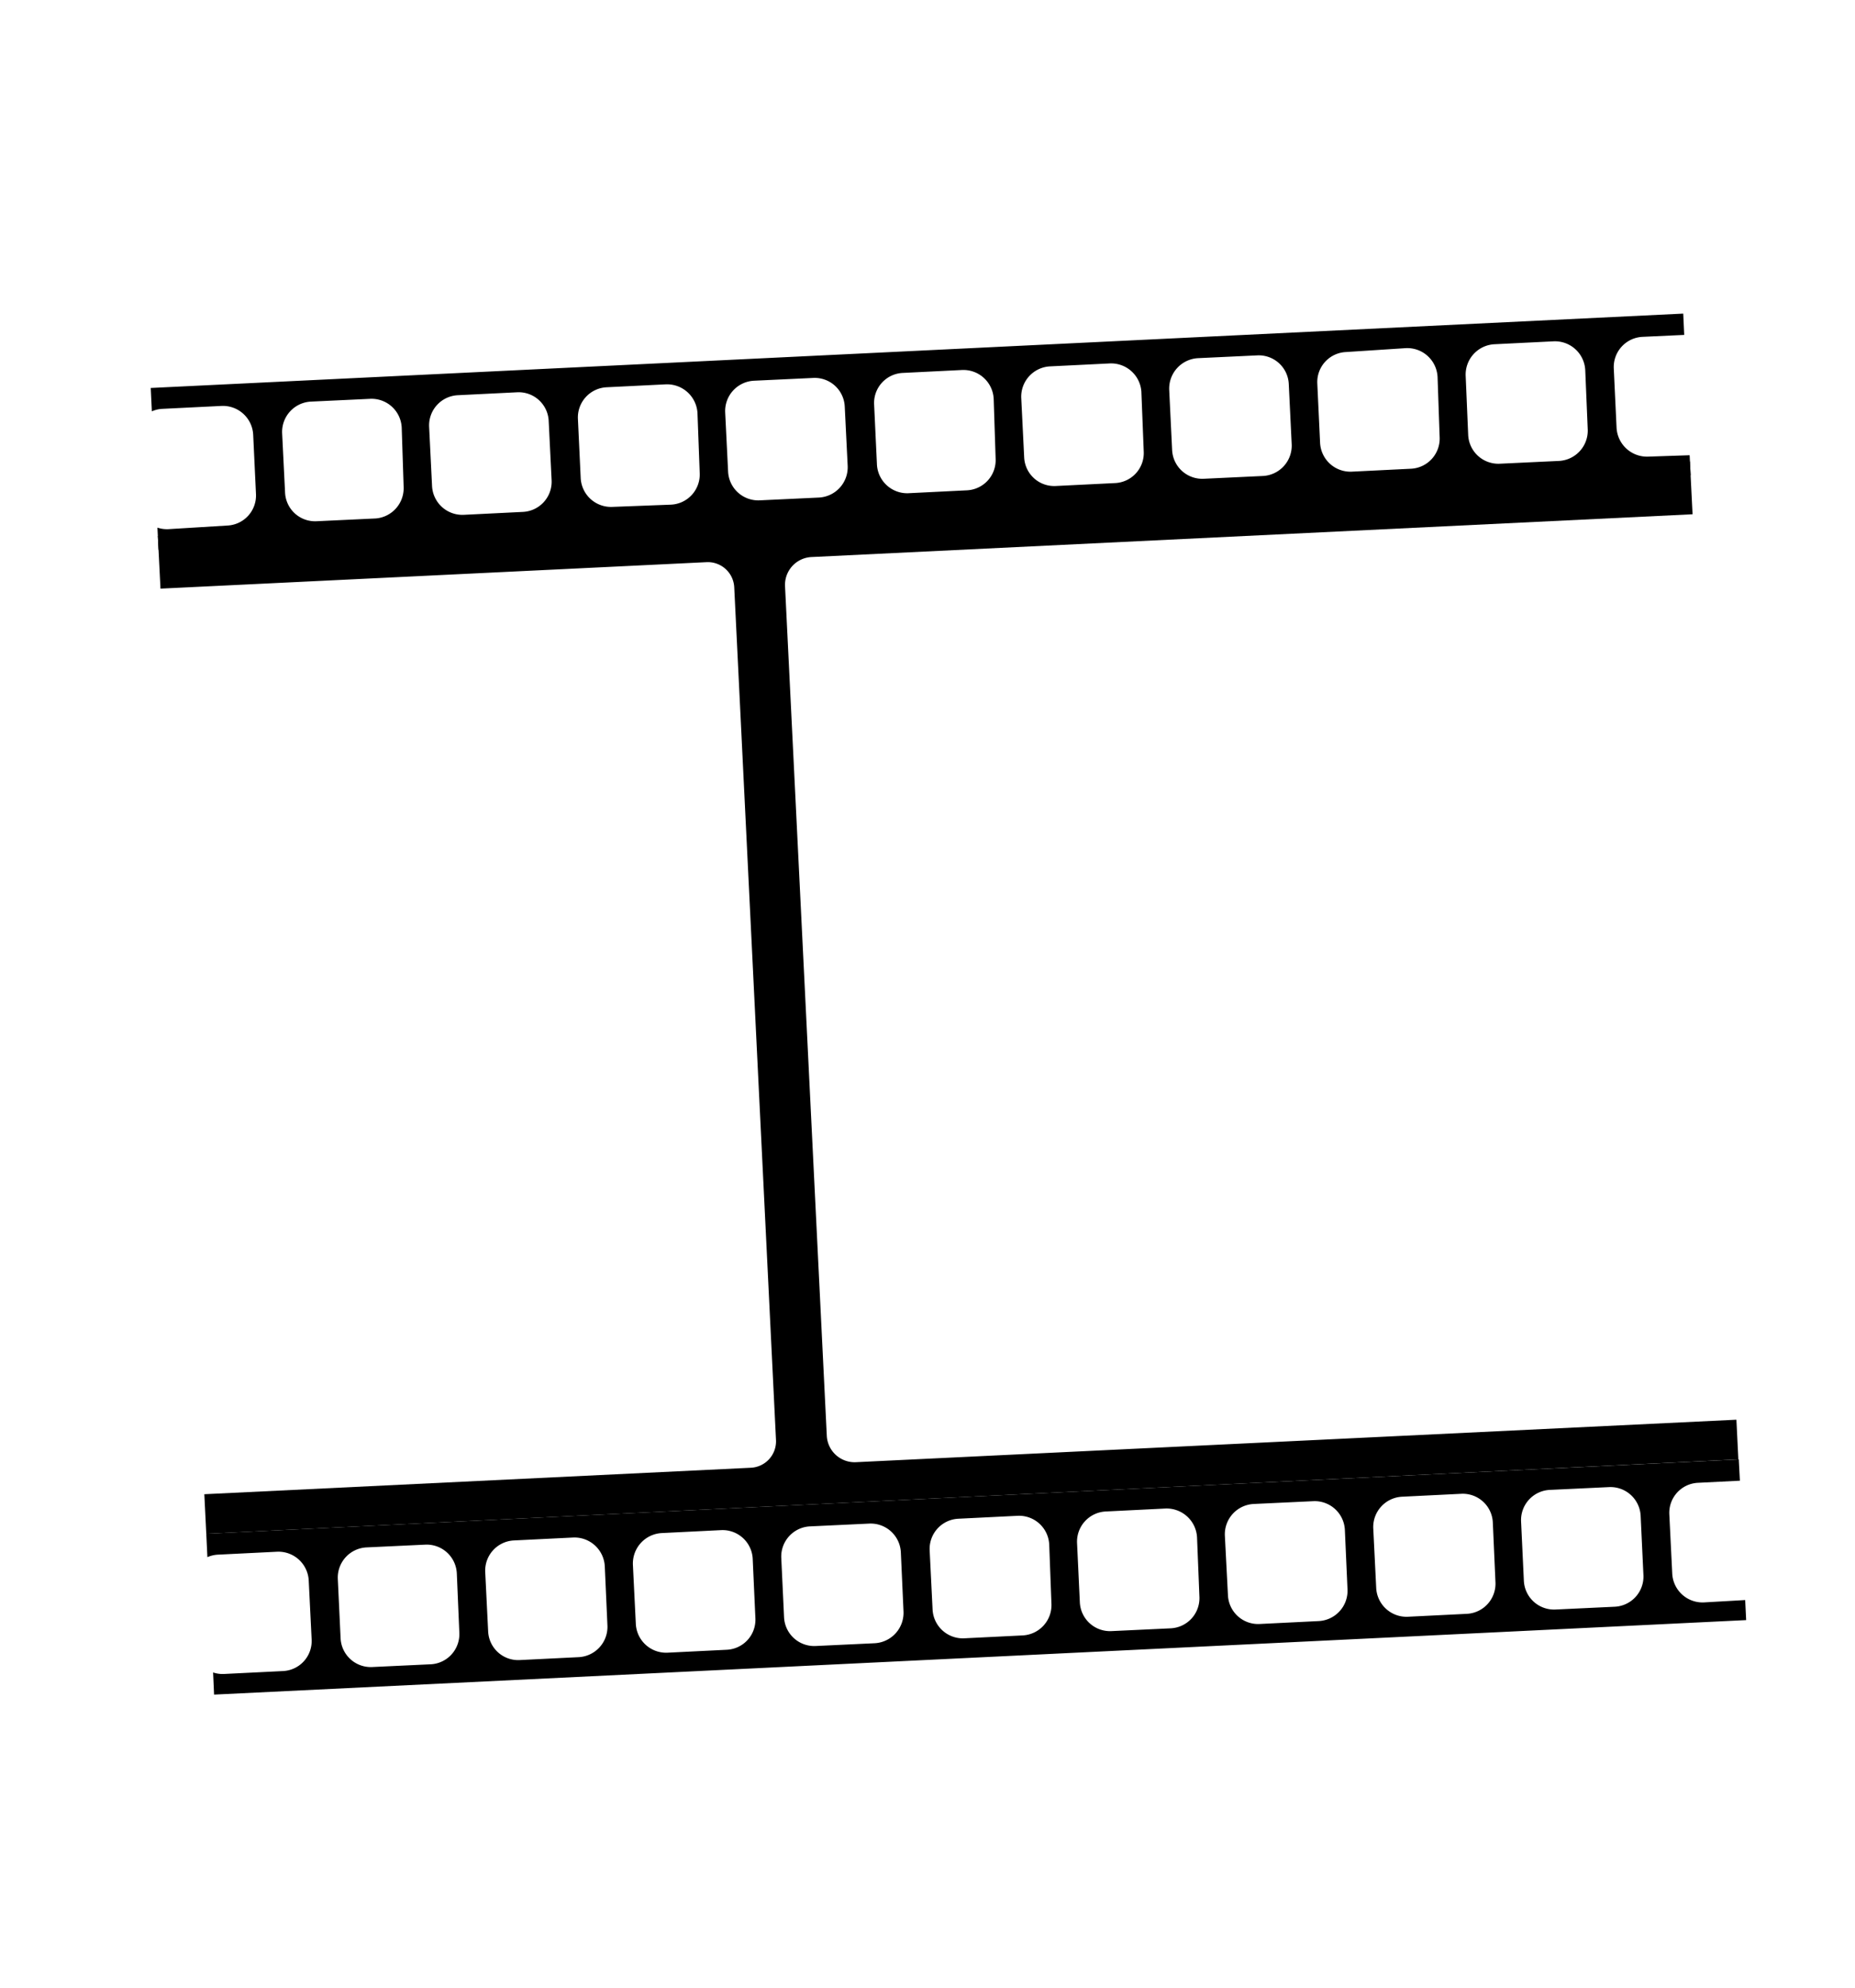 <svg xmlns="http://www.w3.org/2000/svg" viewBox="0 0 133.27 142.76"><defs><style>.cls-1{fill:none;}</style></defs><g id="Layer_2" data-name="Layer 2"><g id="Layer_1-2" data-name="Layer 1"><rect class="cls-1" width="133.27" height="142.76"/><path d="M118.42,32.79a2.19,2.19,0,0,1-2.28-2.07l-.2-4.25A2.17,2.17,0,0,1,118,24.19l3-.14-.07-1.53L10.83,27.86l.08,1.68a2.07,2.07,0,0,1,.75-.18l4.25-.21a2.18,2.18,0,0,1,2.28,2.07l.2,4.25a2.16,2.16,0,0,1-2.06,2.27L12.08,38a2.18,2.18,0,0,1-.77-.11l.08,1.59,110.07-5.35-.07-1.44ZM29,35A2.18,2.18,0,0,1,27,37.23l-4.25.2a2.16,2.16,0,0,1-2.27-2.06l-.21-4.25a2.18,2.18,0,0,1,2.06-2.28l4.26-.2a2.17,2.17,0,0,1,2.27,2.06Zm10.63-.51a2.17,2.17,0,0,1-2.06,2.27l-4.25.21a2.18,2.18,0,0,1-2.28-2.07l-.21-4.25a2.17,2.17,0,0,1,2.07-2.27l4.25-.21a2.16,2.16,0,0,1,2.27,2.06Zm10.64-.52a2.17,2.17,0,0,1-2.07,2.27L44,36.4a2.18,2.18,0,0,1-2.28-2.06l-.2-4.25a2.17,2.17,0,0,1,2.06-2.28l4.25-.21a2.19,2.19,0,0,1,2.28,2.07Zm10.63-.52a2.18,2.18,0,0,1-2.07,2.28l-4.25.2a2.17,2.17,0,0,1-2.27-2.06l-.21-4.25a2.18,2.18,0,0,1,2.07-2.28l4.25-.2a2.16,2.16,0,0,1,2.27,2.06Zm10.63-.51a2.17,2.17,0,0,1-2.06,2.27l-4.25.21A2.18,2.18,0,0,1,63,33.3l-.2-4.25a2.16,2.16,0,0,1,2.06-2.27l4.25-.21a2.18,2.18,0,0,1,2.28,2.07Zm10.64-.52a2.16,2.16,0,0,1-2.07,2.27l-4.25.21a2.16,2.16,0,0,1-2.27-2.06l-.21-4.25a2.18,2.18,0,0,1,2.06-2.28l4.26-.21A2.18,2.18,0,0,1,82,28.12Zm10.63-.52a2.18,2.18,0,0,1-2.06,2.28l-4.25.2a2.17,2.17,0,0,1-2.28-2.06L84,28a2.19,2.19,0,0,1,2.07-2.28l4.25-.2a2.16,2.16,0,0,1,2.27,2.06Zm10.63-.51a2.17,2.17,0,0,1-2.06,2.27l-4.25.21a2.18,2.18,0,0,1-2.28-2.07l-.2-4.25a2.16,2.16,0,0,1,2.06-2.27L101,25a2.18,2.18,0,0,1,2.28,2.07Zm10.64-.52A2.18,2.18,0,0,1,112,33.1l-4.25.2a2.17,2.17,0,0,1-2.27-2.06L105.3,27a2.18,2.18,0,0,1,2.07-2.28l4.25-.21a2.18,2.18,0,0,1,2.27,2.07Z"/><path d="M122.41,115.07a2.18,2.18,0,0,1-2.27-2.07l-.21-4.25a2.16,2.16,0,0,1,2.07-2.27l3-.15-.08-1.53L14.82,110.14l.08,1.68a2.17,2.17,0,0,1,.76-.18l4.25-.21a2.18,2.18,0,0,1,2.27,2.07l.21,4.25A2.16,2.16,0,0,1,20.32,120l-4.25.21a2.16,2.16,0,0,1-.76-.11l.07,1.59,110.07-5.35-.07-1.44ZM33,117.23A2.17,2.17,0,0,1,31,119.51l-4.25.2a2.17,2.17,0,0,1-2.28-2.06l-.2-4.25a2.17,2.17,0,0,1,2.06-2.28l4.25-.2A2.17,2.17,0,0,1,32.82,113Zm10.64-.51A2.18,2.18,0,0,1,41.59,119l-4.25.21a2.16,2.16,0,0,1-2.27-2.07l-.21-4.25a2.17,2.17,0,0,1,2.06-2.27l4.26-.21a2.18,2.18,0,0,1,2.27,2.07Zm10.63-.52a2.16,2.16,0,0,1-2.06,2.27l-4.25.21a2.18,2.18,0,0,1-2.28-2.06l-.21-4.25a2.19,2.19,0,0,1,2.07-2.28l4.25-.21A2.17,2.17,0,0,1,54.08,112Zm10.64-.52A2.19,2.19,0,0,1,62.86,118l-4.25.2a2.17,2.17,0,0,1-2.28-2.06l-.2-4.25a2.17,2.17,0,0,1,2.06-2.28l4.25-.2a2.17,2.17,0,0,1,2.28,2.06Zm10.63-.51a2.18,2.18,0,0,1-2.07,2.27l-4.25.21A2.18,2.18,0,0,1,67,115.58l-.21-4.25a2.17,2.17,0,0,1,2.07-2.27l4.25-.21a2.17,2.17,0,0,1,2.27,2.07Zm10.63-.52a2.17,2.17,0,0,1-2.06,2.28l-4.25.2a2.17,2.17,0,0,1-2.28-2.06l-.2-4.25a2.17,2.17,0,0,1,2.06-2.28l4.25-.21A2.19,2.19,0,0,1,86,110.4Zm10.64-.52a2.18,2.18,0,0,1-2.07,2.28l-4.25.21a2.17,2.17,0,0,1-2.27-2.07L88,110.3A2.18,2.18,0,0,1,90.09,108l4.26-.2a2.17,2.17,0,0,1,2.27,2.06Zm10.63-.51a2.17,2.17,0,0,1-2.06,2.27l-4.25.21A2.18,2.18,0,0,1,98.87,114l-.21-4.25a2.18,2.18,0,0,1,2.07-2.27l4.25-.21a2.16,2.16,0,0,1,2.27,2.07Zm10.63-.52a2.17,2.17,0,0,1-2.06,2.28l-4.25.2a2.17,2.17,0,0,1-2.28-2.06l-.2-4.25a2.17,2.17,0,0,1,2.06-2.28l4.25-.2a2.17,2.17,0,0,1,2.28,2.06Z"/><path d="M61.49,105a2,2,0,0,1-2.09-1.9l-3-61A2,2,0,0,1,58.33,40l63.27-3.07-.19-3.79L11.34,38.49l.19,3.78,39.22-1.9a1.9,1.9,0,0,1,2,1.8l3,61.23a1.9,1.9,0,0,1-1.81,2L14.68,107.3l.14,2.84,110.07-5.34-.14-2.85Z"/></g></g></svg>